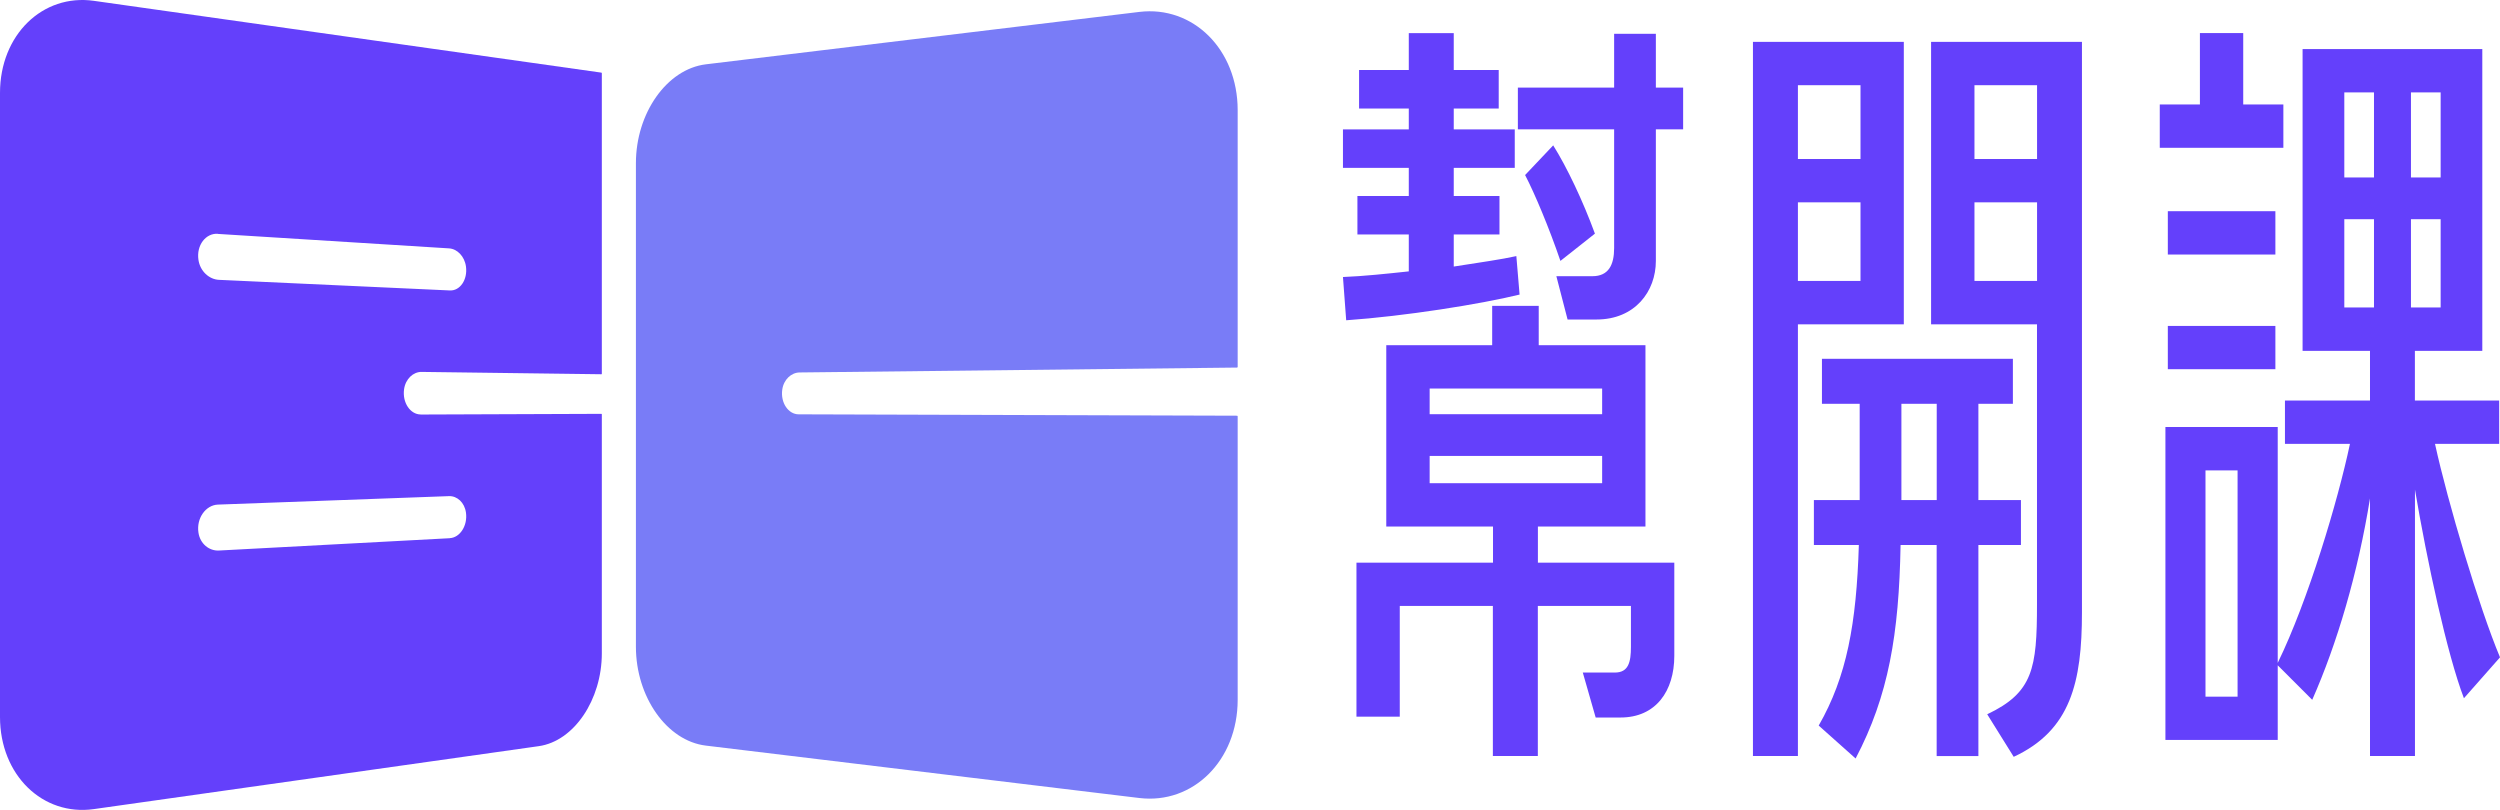 <?xml version="1.0" encoding="UTF-8"?>
<svg id="_圖層_2" data-name="圖層_2" xmlns="http://www.w3.org/2000/svg" viewBox="0 0 363.06 117.62">
  <defs>
    <style>
      .cls-1 {
        fill: #6440fb;
      }

      .cls-2 {
        fill: #797cf7;
      }
    </style>
  </defs>
  <g id="_圖層_1-2" data-name="圖層_1">
    <g>
      <path class="cls-1" d="M195.5,46.52l-.47-6.29c3.03-.12,6.29-.47,9.56-.82v-5.36h-7.46v-5.59h7.46v-4.08h-9.56v-5.59h9.56v-3.03h-7.22v-5.59h7.22v-5.36h6.53v5.36h6.53v5.59h-6.53v3.03h8.86v5.59h-8.86v4.08h6.64v5.59h-6.64v4.66c3.73-.58,6.99-1.05,9.09-1.52l.47,5.59c-5.71,1.4-16.78,3.15-25.17,3.73ZM197.01,81.71h19.81v-5.24h-15.5v-26.34h15.38v-5.71h6.76v5.71h15.5v26.34h-15.62v5.24h19.81v13.52c0,5.13-2.68,8.97-7.81,8.97h-3.61l-1.87-6.53h4.66c1.98,0,2.33-1.52,2.33-3.73v-5.94h-13.52v21.79h-6.53v-21.79h-13.52v16.08h-6.29v-22.37ZM232.67,60.15v-3.73h-25.05v3.73h25.05ZM232.67,70.17v-3.96h-25.05v3.96h25.05ZM220.43,12.72h13.98v-7.81h6.06v7.81h3.96v6.06h-3.96v19.11c0,4.43-3.03,8.51-8.62,8.51h-4.2l-1.63-6.29h5.24c2.33,0,3.15-1.63,3.15-4.08v-17.25h-13.98v-6.06ZM225.56,21.11c1.98,3.15,4.31,8.04,6.06,12.82l-5.01,3.96c-1.63-4.78-3.73-9.79-5.13-12.47l4.08-4.31Z"/>
      <path class="cls-1" d="M276.48,6.08v41.02h-15.38v62.69h-6.53V6.08h21.91ZM270.19,23.09v-10.72h-9.09v10.72h9.09ZM270.19,40.8v-11.42h-9.09v11.42h9.09ZM263.43,72.62h6.64v-13.98h-5.48v-6.53h27.73v6.53h-5.01v13.98h6.18v6.53h-6.18v30.65h-6.06v-30.65h-5.24c-.23,12.94-1.75,21.91-6.53,31l-5.36-4.78c4.08-7.11,5.48-14.8,5.83-26.22h-6.53v-6.53ZM281.26,72.62v-13.98h-5.13v13.98h5.13ZM280.44,6.08h21.91v82.85c0,10.14-1.63,17.13-9.91,20.98l-3.85-6.18c6.64-3.15,7.23-6.64,7.23-15.96v-40.67h-15.38V6.08ZM295.83,23.09v-10.72h-9.09v10.72h9.09ZM295.83,40.8v-11.42h-9.09v11.42h9.09Z"/>
      <path class="cls-1" d="M331.6,15.17v6.29h-17.95v-6.29h5.83V4.8h6.29v10.37h5.83ZM314.47,62.01h16.31v34.26c4.43-9.09,8.74-23.54,10.49-31.81h-9.44v-6.29h12.35v-7.22h-9.79V7.13h26.1v43.82h-9.79v7.22h12.24v6.29h-9.32c1.86,8.51,6.41,23.77,9.44,31l-5.24,5.94c-2.45-6.41-5.36-19.93-7.11-30.3v38.69h-6.53v-37.41c-1.75,10.84-4.78,21.09-8.39,29.25l-5.01-5.01v10.84h-16.31v-45.45ZM314.82,30.67h15.62v6.29h-15.62v-6.29ZM314.82,47.33h15.62v6.29h-15.62v-6.29ZM324.95,101.17v-32.86h-4.66v32.86h4.66ZM344.76,25.77v-12.35h-4.31v12.35h4.31ZM344.76,44.65v-12.82h-4.31v12.82h4.31ZM354.44,25.77v-12.35h-4.31v12.35h4.31ZM354.44,44.65v-12.82h-4.31v12.82h4.31Z"/>
    </g>
    <g>
      <path class="cls-1" d="M61.09,60.19c-1.49,0-2.68-1.7-2.41-3.66.21-1.51,1.34-2.54,2.55-2.52l26.12.34s.05-.03.05-.07V10.63s-.02-.07-.05-.08L13.63.12C6.21-.93,0,5.04,0,13.5v90.62c0,8.45,6.21,14.43,13.63,13.38l64.61-9.14c5.12-.72,9.16-6.75,9.16-13.48v-34.71s-.02-.07-.05-.07l-26.26.1ZM31.64,33.97l33.57,2.1c1.18.07,2.26,1.15,2.46,2.64.26,1.93-.88,3.54-2.33,3.47l-33.54-1.54c-1.41-.06-2.74-1.24-2.98-2.9-.32-2.14,1.07-3.9,2.82-3.79ZM65.34,78.16l-33.54,1.79c-1.41.08-2.74-.97-2.98-2.6-.32-2.11,1.07-4,2.82-4.07l33.57-1.23c1.18-.04,2.26.93,2.46,2.4.26,1.9-.88,3.62-2.33,3.7Z"/>
      <path class="cls-2" d="M115.98,60.17c-1.48,0-2.64-1.66-2.38-3.57.2-1.48,1.31-2.49,2.51-2.51l63.55-.71s.08-.04.08-.09V16c0-8.84-6.5-15.21-14.28-14.27l-62.95,7.61c-5.67.69-10.16,7.1-10.16,14.35v70.24c0,7.25,4.48,13.67,10.16,14.35l62.95,7.61c7.78.94,14.28-5.44,14.28-14.27v-41.16s-.04-.09-.08-.09l-63.69-.2Z"/>
    </g>
  </g>
</svg>